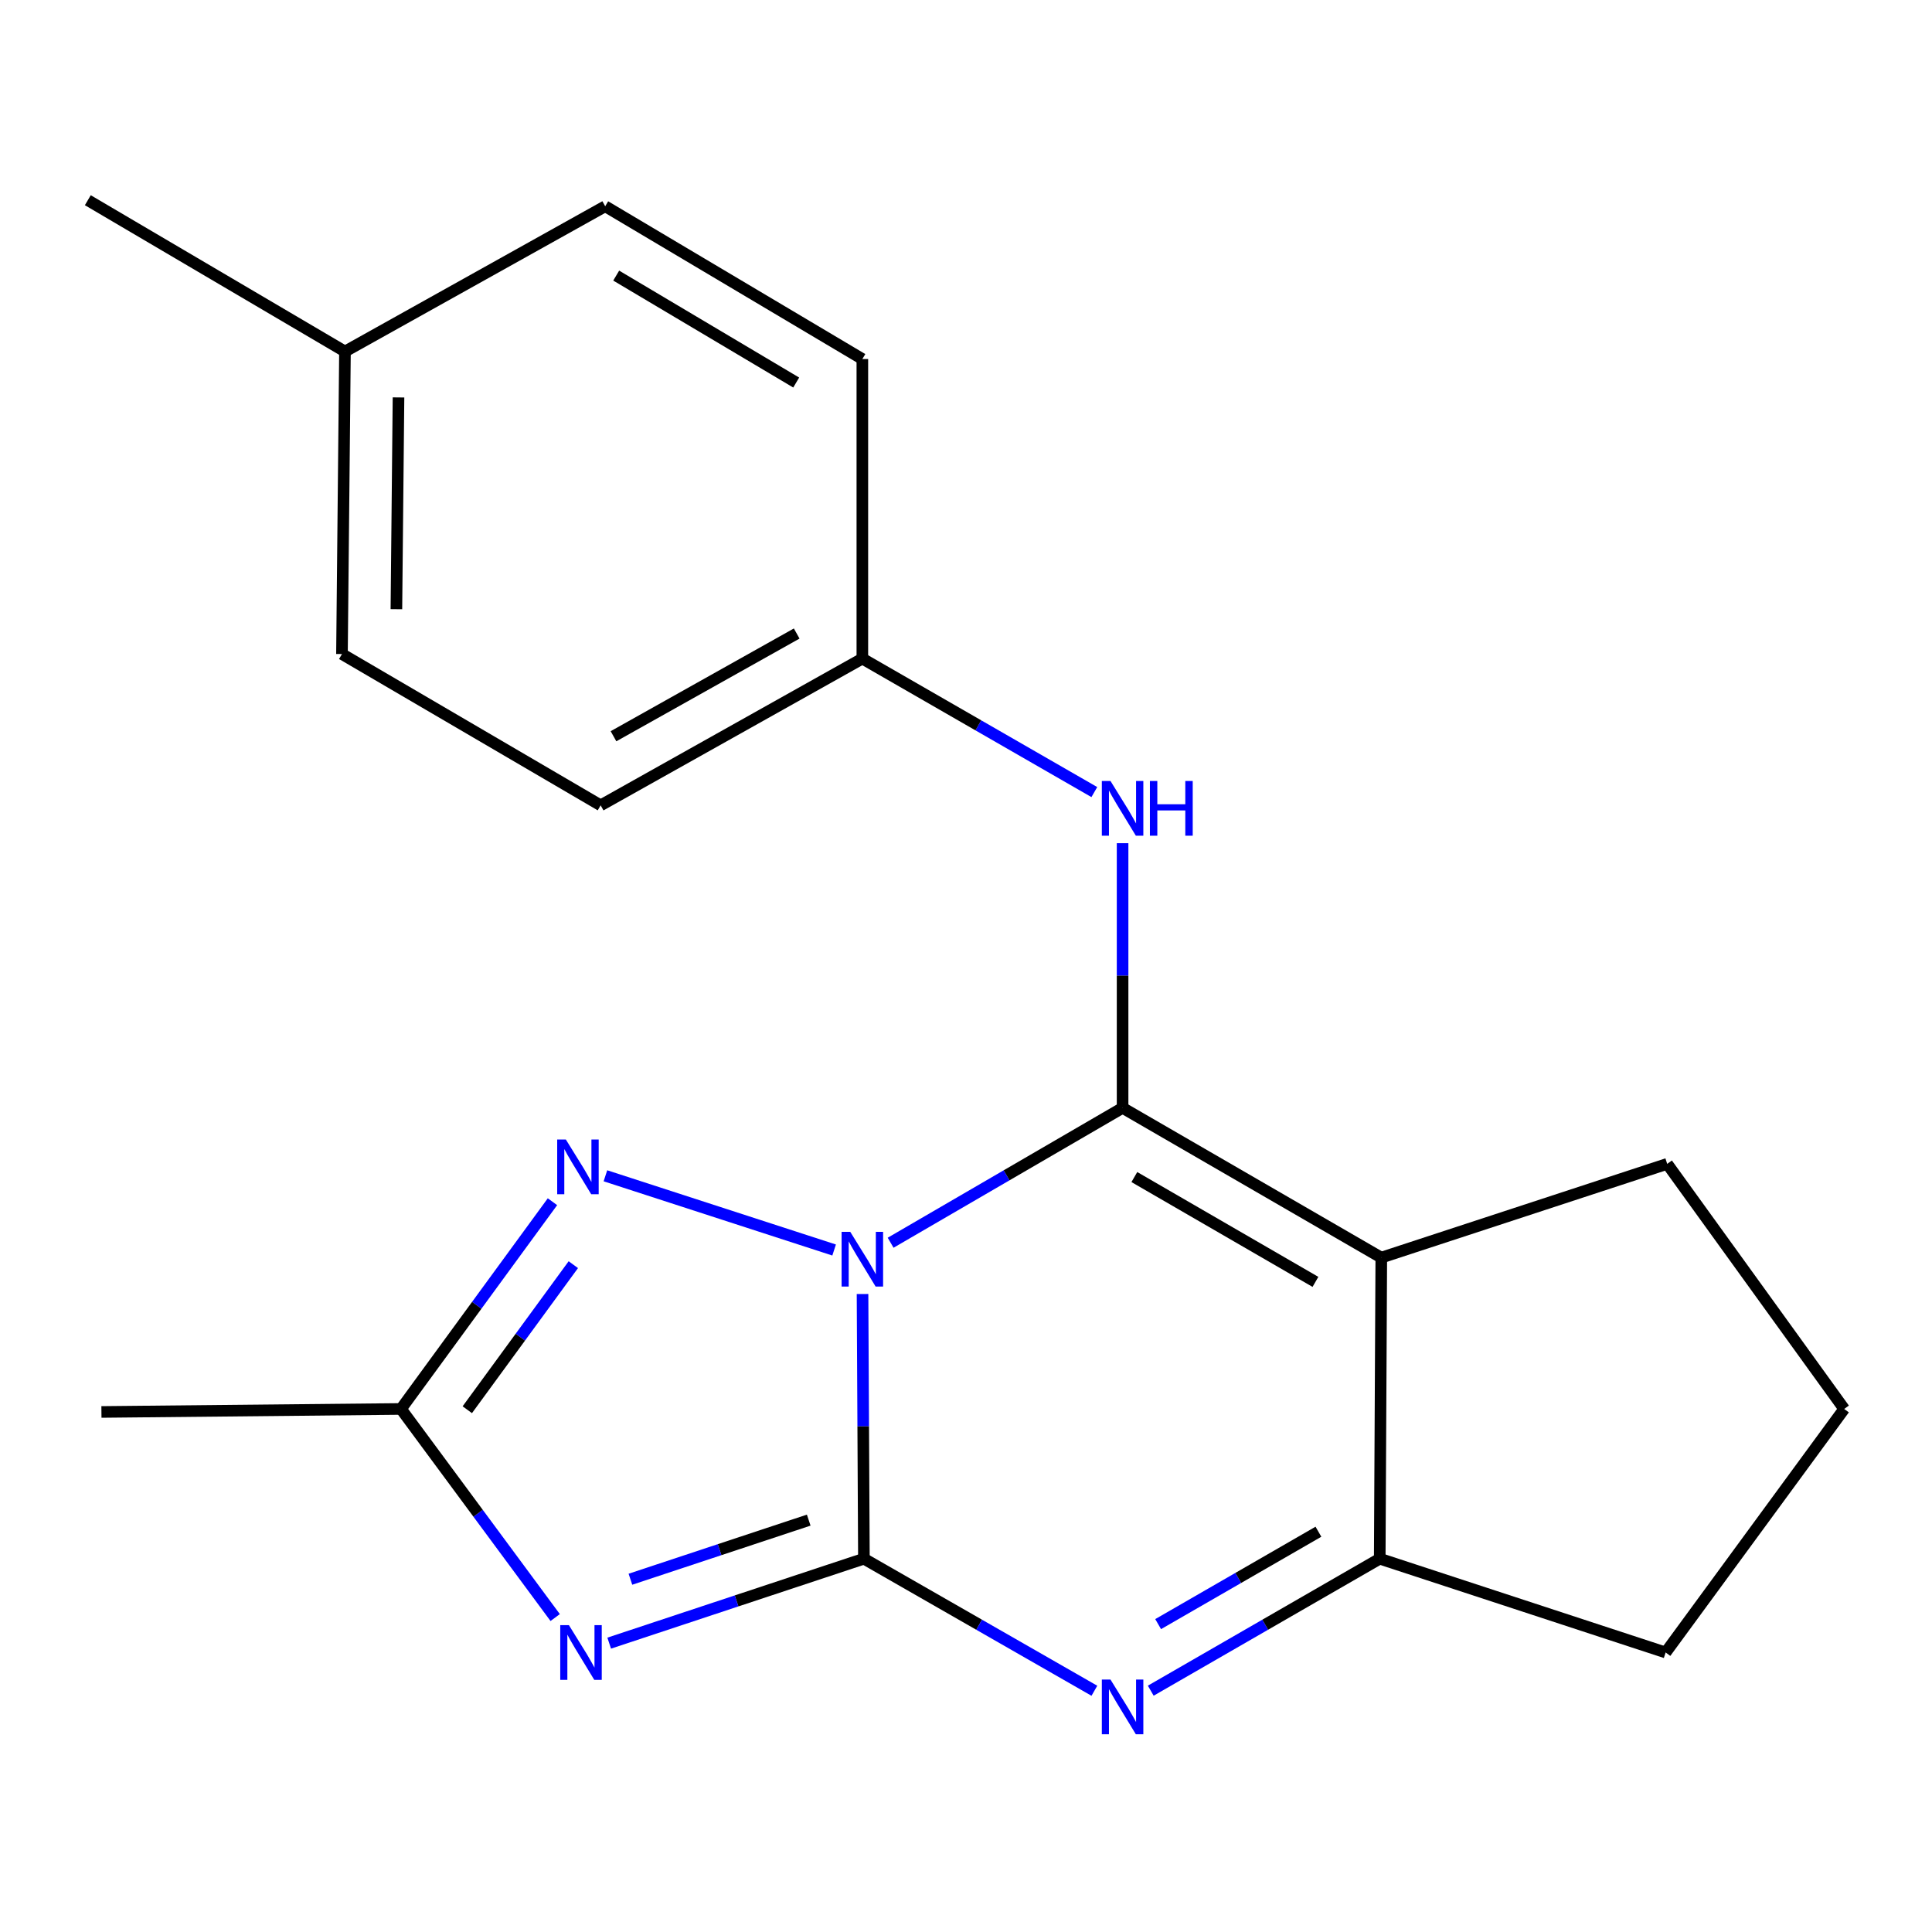 <?xml version='1.0' encoding='iso-8859-1'?>
<svg version='1.1' baseProfile='full'
              xmlns='http://www.w3.org/2000/svg'
                      xmlns:rdkit='http://www.rdkit.org/xml'
                      xmlns:xlink='http://www.w3.org/1999/xlink'
                  xml:space='preserve'
width='1000px' height='1000px' viewBox='0 0 1000 1000'>
<!-- END OF HEADER -->
<rect style='opacity:1.0;fill:#FFFFFF;stroke:none' width='1000' height='1000' x='0' y='0'> </rect>
<path class='bond-0' d='M 446.444,669.785 L 446.801,738.284' style='fill:none;fill-rule:evenodd;stroke:#0000FF;stroke-width:6px;stroke-linecap:butt;stroke-linejoin:miter;stroke-opacity:1' />
<path class='bond-0' d='M 446.801,738.284 L 447.158,806.783' style='fill:none;fill-rule:evenodd;stroke:#000000;stroke-width:6px;stroke-linecap:butt;stroke-linejoin:miter;stroke-opacity:1' />
<path class='bond-1' d='M 460.986,643.239 L 521.017,608.336' style='fill:none;fill-rule:evenodd;stroke:#0000FF;stroke-width:6px;stroke-linecap:butt;stroke-linejoin:miter;stroke-opacity:1' />
<path class='bond-1' d='M 521.017,608.336 L 581.049,573.432' style='fill:none;fill-rule:evenodd;stroke:#000000;stroke-width:6px;stroke-linecap:butt;stroke-linejoin:miter;stroke-opacity:1' />
<path class='bond-5' d='M 431.741,647.007 L 313.366,608.584' style='fill:none;fill-rule:evenodd;stroke:#0000FF;stroke-width:6px;stroke-linecap:butt;stroke-linejoin:miter;stroke-opacity:1' />
<path class='bond-2' d='M 447.158,806.783 L 381.239,828.634' style='fill:none;fill-rule:evenodd;stroke:#000000;stroke-width:6px;stroke-linecap:butt;stroke-linejoin:miter;stroke-opacity:1' />
<path class='bond-2' d='M 381.239,828.634 L 315.321,850.486' style='fill:none;fill-rule:evenodd;stroke:#0000FF;stroke-width:6px;stroke-linecap:butt;stroke-linejoin:miter;stroke-opacity:1' />
<path class='bond-2' d='M 418.59,786.815 L 372.447,802.111' style='fill:none;fill-rule:evenodd;stroke:#000000;stroke-width:6px;stroke-linecap:butt;stroke-linejoin:miter;stroke-opacity:1' />
<path class='bond-2' d='M 372.447,802.111 L 326.304,817.407' style='fill:none;fill-rule:evenodd;stroke:#0000FF;stroke-width:6px;stroke-linecap:butt;stroke-linejoin:miter;stroke-opacity:1' />
<path class='bond-4' d='M 447.158,806.783 L 506.804,840.959' style='fill:none;fill-rule:evenodd;stroke:#000000;stroke-width:6px;stroke-linecap:butt;stroke-linejoin:miter;stroke-opacity:1' />
<path class='bond-4' d='M 506.804,840.959 L 566.451,875.136' style='fill:none;fill-rule:evenodd;stroke:#0000FF;stroke-width:6px;stroke-linecap:butt;stroke-linejoin:miter;stroke-opacity:1' />
<path class='bond-3' d='M 581.049,573.432 L 714.955,650.942' style='fill:none;fill-rule:evenodd;stroke:#000000;stroke-width:6px;stroke-linecap:butt;stroke-linejoin:miter;stroke-opacity:1' />
<path class='bond-3' d='M 587.136,609.242 L 680.871,663.498' style='fill:none;fill-rule:evenodd;stroke:#000000;stroke-width:6px;stroke-linecap:butt;stroke-linejoin:miter;stroke-opacity:1' />
<path class='bond-8' d='M 581.049,573.432 L 581.049,504.933' style='fill:none;fill-rule:evenodd;stroke:#000000;stroke-width:6px;stroke-linecap:butt;stroke-linejoin:miter;stroke-opacity:1' />
<path class='bond-8' d='M 581.049,504.933 L 581.049,436.434' style='fill:none;fill-rule:evenodd;stroke:#0000FF;stroke-width:6px;stroke-linecap:butt;stroke-linejoin:miter;stroke-opacity:1' />
<path class='bond-20' d='M 287.361,837.246 L 247.456,783.26' style='fill:none;fill-rule:evenodd;stroke:#0000FF;stroke-width:6px;stroke-linecap:butt;stroke-linejoin:miter;stroke-opacity:1' />
<path class='bond-20' d='M 247.456,783.26 L 207.552,729.273' style='fill:none;fill-rule:evenodd;stroke:#000000;stroke-width:6px;stroke-linecap:butt;stroke-linejoin:miter;stroke-opacity:1' />
<path class='bond-6' d='M 714.955,650.942 L 714.148,806.783' style='fill:none;fill-rule:evenodd;stroke:#000000;stroke-width:6px;stroke-linecap:butt;stroke-linejoin:miter;stroke-opacity:1' />
<path class='bond-10' d='M 714.955,650.942 L 862.941,602.415' style='fill:none;fill-rule:evenodd;stroke:#000000;stroke-width:6px;stroke-linecap:butt;stroke-linejoin:miter;stroke-opacity:1' />
<path class='bond-21' d='M 595.629,875.096 L 654.888,840.939' style='fill:none;fill-rule:evenodd;stroke:#0000FF;stroke-width:6px;stroke-linecap:butt;stroke-linejoin:miter;stroke-opacity:1' />
<path class='bond-21' d='M 654.888,840.939 L 714.148,806.783' style='fill:none;fill-rule:evenodd;stroke:#000000;stroke-width:6px;stroke-linecap:butt;stroke-linejoin:miter;stroke-opacity:1' />
<path class='bond-21' d='M 599.453,840.64 L 640.935,816.73' style='fill:none;fill-rule:evenodd;stroke:#0000FF;stroke-width:6px;stroke-linecap:butt;stroke-linejoin:miter;stroke-opacity:1' />
<path class='bond-21' d='M 640.935,816.73 L 682.416,792.821' style='fill:none;fill-rule:evenodd;stroke:#000000;stroke-width:6px;stroke-linecap:butt;stroke-linejoin:miter;stroke-opacity:1' />
<path class='bond-7' d='M 285.955,622.007 L 246.753,675.64' style='fill:none;fill-rule:evenodd;stroke:#0000FF;stroke-width:6px;stroke-linecap:butt;stroke-linejoin:miter;stroke-opacity:1' />
<path class='bond-7' d='M 246.753,675.64 L 207.552,729.273' style='fill:none;fill-rule:evenodd;stroke:#000000;stroke-width:6px;stroke-linecap:butt;stroke-linejoin:miter;stroke-opacity:1' />
<path class='bond-7' d='M 296.753,654.586 L 269.312,692.129' style='fill:none;fill-rule:evenodd;stroke:#0000FF;stroke-width:6px;stroke-linecap:butt;stroke-linejoin:miter;stroke-opacity:1' />
<path class='bond-7' d='M 269.312,692.129 L 241.871,729.672' style='fill:none;fill-rule:evenodd;stroke:#000000;stroke-width:6px;stroke-linecap:butt;stroke-linejoin:miter;stroke-opacity:1' />
<path class='bond-11' d='M 714.148,806.783 L 862.134,855.325' style='fill:none;fill-rule:evenodd;stroke:#000000;stroke-width:6px;stroke-linecap:butt;stroke-linejoin:miter;stroke-opacity:1' />
<path class='bond-17' d='M 207.552,729.273 L 52.502,730.826' style='fill:none;fill-rule:evenodd;stroke:#000000;stroke-width:6px;stroke-linecap:butt;stroke-linejoin:miter;stroke-opacity:1' />
<path class='bond-9' d='M 566.423,409.983 L 506.387,375.436' style='fill:none;fill-rule:evenodd;stroke:#0000FF;stroke-width:6px;stroke-linecap:butt;stroke-linejoin:miter;stroke-opacity:1' />
<path class='bond-9' d='M 506.387,375.436 L 446.351,340.889' style='fill:none;fill-rule:evenodd;stroke:#000000;stroke-width:6px;stroke-linecap:butt;stroke-linejoin:miter;stroke-opacity:1' />
<path class='bond-13' d='M 446.351,340.889 L 446.351,185.84' style='fill:none;fill-rule:evenodd;stroke:#000000;stroke-width:6px;stroke-linecap:butt;stroke-linejoin:miter;stroke-opacity:1' />
<path class='bond-14' d='M 446.351,340.889 L 310.892,416.846' style='fill:none;fill-rule:evenodd;stroke:#000000;stroke-width:6px;stroke-linecap:butt;stroke-linejoin:miter;stroke-opacity:1' />
<path class='bond-14' d='M 412.365,327.911 L 317.544,381.08' style='fill:none;fill-rule:evenodd;stroke:#000000;stroke-width:6px;stroke-linecap:butt;stroke-linejoin:miter;stroke-opacity:1' />
<path class='bond-18' d='M 862.941,602.415 L 954.545,729.273' style='fill:none;fill-rule:evenodd;stroke:#000000;stroke-width:6px;stroke-linecap:butt;stroke-linejoin:miter;stroke-opacity:1' />
<path class='bond-22' d='M 862.134,855.325 L 954.545,729.273' style='fill:none;fill-rule:evenodd;stroke:#000000;stroke-width:6px;stroke-linecap:butt;stroke-linejoin:miter;stroke-opacity:1' />
<path class='bond-12' d='M 178.554,181.944 L 177.001,338.53' style='fill:none;fill-rule:evenodd;stroke:#000000;stroke-width:6px;stroke-linecap:butt;stroke-linejoin:miter;stroke-opacity:1' />
<path class='bond-12' d='M 206.262,205.709 L 205.175,315.319' style='fill:none;fill-rule:evenodd;stroke:#000000;stroke-width:6px;stroke-linecap:butt;stroke-linejoin:miter;stroke-opacity:1' />
<path class='bond-19' d='M 178.554,181.944 L 45.455,103.627' style='fill:none;fill-rule:evenodd;stroke:#000000;stroke-width:6px;stroke-linecap:butt;stroke-linejoin:miter;stroke-opacity:1' />
<path class='bond-23' d='M 178.554,181.944 L 313.252,106.763' style='fill:none;fill-rule:evenodd;stroke:#000000;stroke-width:6px;stroke-linecap:butt;stroke-linejoin:miter;stroke-opacity:1' />
<path class='bond-16' d='M 446.351,185.84 L 313.252,106.763' style='fill:none;fill-rule:evenodd;stroke:#000000;stroke-width:6px;stroke-linecap:butt;stroke-linejoin:miter;stroke-opacity:1' />
<path class='bond-16' d='M 412.113,198.001 L 318.944,142.647' style='fill:none;fill-rule:evenodd;stroke:#000000;stroke-width:6px;stroke-linecap:butt;stroke-linejoin:miter;stroke-opacity:1' />
<path class='bond-15' d='M 310.892,416.846 L 177.001,338.53' style='fill:none;fill-rule:evenodd;stroke:#000000;stroke-width:6px;stroke-linecap:butt;stroke-linejoin:miter;stroke-opacity:1' />
<path  class='atom-0' d='M 440.091 637.589
L 449.371 652.589
Q 450.291 654.069, 451.771 656.749
Q 453.251 659.429, 453.331 659.589
L 453.331 637.589
L 457.091 637.589
L 457.091 665.909
L 453.211 665.909
L 443.251 649.509
Q 442.091 647.589, 440.851 645.389
Q 439.651 643.189, 439.291 642.509
L 439.291 665.909
L 435.611 665.909
L 435.611 637.589
L 440.091 637.589
' fill='#0000FF'/>
<path  class='atom-3' d='M 294.464 841.165
L 303.744 856.165
Q 304.664 857.645, 306.144 860.325
Q 307.624 863.005, 307.704 863.165
L 307.704 841.165
L 311.464 841.165
L 311.464 869.485
L 307.584 869.485
L 297.624 853.085
Q 296.464 851.165, 295.224 848.965
Q 294.024 846.765, 293.664 846.085
L 293.664 869.485
L 289.984 869.485
L 289.984 841.165
L 294.464 841.165
' fill='#0000FF'/>
<path  class='atom-5' d='M 574.789 869.34
L 584.069 884.34
Q 584.989 885.82, 586.469 888.5
Q 587.949 891.18, 588.029 891.34
L 588.029 869.34
L 591.789 869.34
L 591.789 897.66
L 587.909 897.66
L 577.949 881.26
Q 576.789 879.34, 575.549 877.14
Q 574.349 874.94, 573.989 874.26
L 573.989 897.66
L 570.309 897.66
L 570.309 869.34
L 574.789 869.34
' fill='#0000FF'/>
<path  class='atom-6' d='M 292.881 589.807
L 302.161 604.807
Q 303.081 606.287, 304.561 608.967
Q 306.041 611.647, 306.121 611.807
L 306.121 589.807
L 309.881 589.807
L 309.881 618.127
L 306.001 618.127
L 296.041 601.727
Q 294.881 599.807, 293.641 597.607
Q 292.441 595.407, 292.081 594.727
L 292.081 618.127
L 288.401 618.127
L 288.401 589.807
L 292.881 589.807
' fill='#0000FF'/>
<path  class='atom-9' d='M 574.789 404.239
L 584.069 419.239
Q 584.989 420.719, 586.469 423.399
Q 587.949 426.079, 588.029 426.239
L 588.029 404.239
L 591.789 404.239
L 591.789 432.559
L 587.909 432.559
L 577.949 416.159
Q 576.789 414.239, 575.549 412.039
Q 574.349 409.839, 573.989 409.159
L 573.989 432.559
L 570.309 432.559
L 570.309 404.239
L 574.789 404.239
' fill='#0000FF'/>
<path  class='atom-9' d='M 595.189 404.239
L 599.029 404.239
L 599.029 416.279
L 613.509 416.279
L 613.509 404.239
L 617.349 404.239
L 617.349 432.559
L 613.509 432.559
L 613.509 419.479
L 599.029 419.479
L 599.029 432.559
L 595.189 432.559
L 595.189 404.239
' fill='#0000FF'/>
</svg>
